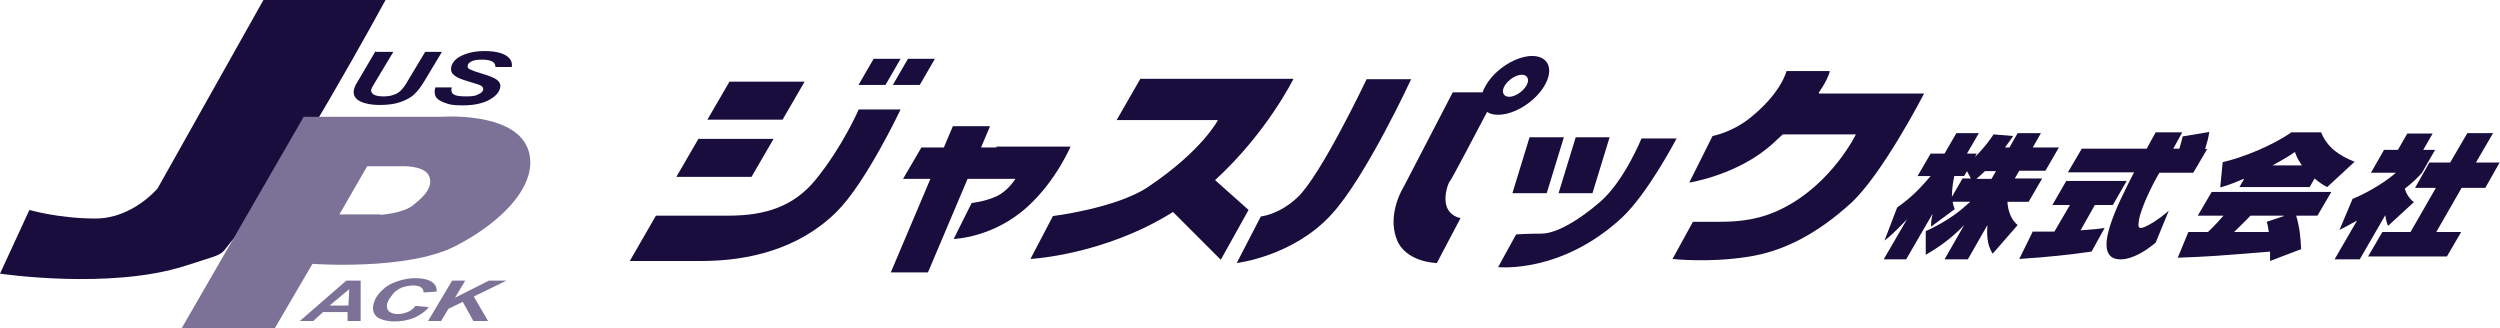 <?xml version="1.0" encoding="UTF-8"?>
<svg id="_レイヤー_1" xmlns="http://www.w3.org/2000/svg" version="1.1" viewBox="0 0 612.1 80.4">
  <!-- Generator: Adobe Illustrator 29.4.0, SVG Export Plug-In . SVG Version: 2.1.0 Build 152)  -->
  <defs>
    <style>
      .st0 {
        fill: #180d3d;
      }

      .st1 {
        fill: #7c7298;
      }
    </style>
  </defs>
  <g>
    <path class="st0" d="M92.2,12.7h4.1l-4.2,7-1,1.7c0,.1-.1.3-.2.4-.1.5,0,.9.5,1.3.5.3,1.3.5,2.4.5s1.8-.1,2.6-.4c.7-.2,1.3-.6,1.8-1.1.5-.5,1.1-1.3,1.7-2.4l4.2-7h4.1l-4.2,7c-.9,1.5-1.7,2.6-2.6,3.4-.8.8-2,1.4-3.4,1.9-1.4.5-3.1.7-5.1.7s-4-.4-5.1-1.1c-1.1-.7-1.4-1.7-1.1-2.8,0-.2.2-.5.3-.8,0-.2.4-.7.9-1.6l4-6.8h0Z"/>
    <path class="st0" d="M106.6,21.4h4c-.2.7,0,1.2.2,1.5.5.5,1.5.7,3.2.7s2.4-.1,3.1-.5c.7-.3,1.1-.7,1.2-1.1,0-.4,0-.7-.5-1-.3-.2-1.2-.5-2.6-.9s-2.5-.8-3.1-1.1c-.6-.3-1.1-.7-1.4-1.1-.3-.5-.3-1-.2-1.6.3-1.1,1.1-2,2.6-2.7s3.3-1.1,5.6-1.1,4.1.4,5.2,1.1c1.1.7,1.6,1.6,1.4,2.8h-4c0-.5-.2-1-.7-1.3-.5-.3-1.3-.5-2.5-.5s-2,.1-2.6.4c-.6.3-.9.6-1,1,0,.4,0,.7.4.9.4.2,1.3.6,2.7,1,2.1.6,3.5,1.2,4,1.6.8.6,1.1,1.3.8,2.2-.3,1.1-1.3,2.1-2.9,2.9-1.6.8-3.7,1.2-6.2,1.2s-3.2-.2-4.3-.6c-1.2-.4-1.9-.9-2.3-1.5-.3-.7-.4-1.4-.1-2.3h0Z"/>
    <path class="st1" d="M85.2,76.4h-6.1l-2.4,2.2h-3.3l11.4-9.9h3.5v9.9h-3.2s0-2.2,0-2.2ZM85.3,74.8l.2-4-4.8,4h4.6Z"/>
    <path class="st1" d="M101.8,74.9l3.2.3c-1,1.2-2.2,2-3.6,2.6s-3.1.9-4.8.9-3.4-.4-4.3-1.1c-.9-.8-1.2-1.8-.8-3.3.3-1.2,1-2.2,2-3.2,1-1,2.2-1.7,3.7-2.2s2.9-.8,4.5-.8,3.1.3,4,.9c.9.6,1.3,1.4,1.2,2.4l-3.2.2c0-.6-.2-1-.7-1.3-.4-.3-1.1-.4-1.9-.4s-1.8.2-2.7.5c-.9.4-1.7.9-2.3,1.7s-1.1,1.5-1.3,2.2c-.2.8,0,1.5.4,1.9.5.4,1.2.7,2.1.7s1.7-.2,2.5-.5c.8-.3,1.5-.9,2-1.6h0Z"/>
    <path class="st1" d="M104.8,78.6l5.9-9.9h3.2l-2.5,4.2,8.3-4.2h4.3l-8,3.9,3.5,6h-3.6l-2.6-4.7-3.5,1.7-1.8,3h-3.2Z"/>
    <path class="st0" d="M0,67l7.2-15.6s7.1,2.1,16.2,2.1,15.2-7.4,15.2-7.4L64.5,0h29.9s-25,46-33.9,54.9-2.2,6-15.2,10.2C26.9,71,0,67,0,67h0Z"/>
    <path class="st1" d="M74.2,28.6h33.6s17.8-1.4,21.4,7.7c3.2,8.4-6,18-17.8,24-11.8,6-34.9,4.3-34.9,4.3l-9.3,15.9h-22.8l29.9-51.8h0ZM93.1,52.6s5.5-.3,8.1-2.4c1.4-1.2,5.5-4.2,3.7-7.4-1.4-2.4-6.8-2.1-6.8-2.1h-8.2l-6.8,11.8h10s0,0,0,0Z"/>
  </g>
  <g>
    <polygon class="st0" points="374.5 33.6 370.3 47.3 378.7 47.3 382.9 33.6 374.5 33.6"/>
    <polygon class="st0" points="385.8 33.6 381.6 47.3 389.9 47.3 394.1 33.6 385.8 33.6"/>
    <polygon class="st0" points="220.5 14.4 213.9 14.4 210.2 20.8 216.8 20.8 220.5 14.4"/>
    <polygon class="st0" points="228.9 14.4 222.3 14.4 218.6 20.8 225.2 20.8 228.9 14.4"/>
    <polygon class="st0" points="197 20 178.6 20 173.2 29.3 191.6 29.3 197 20"/>
    <polygon class="st0" points="189.4 34 171 34 165.6 43.3 184 43.3 189.4 34"/>
    <path class="st0" d="M210.2,26.9s-3.9,9-10.5,17.1c-5.4,6.6-12.4,8.8-21.3,8.8s-7.3,0-7.3,0h-10.5l-6.4,11.1h11.2,0c0,0,6.4,0,6.4,0,11.2,0,23.7-2.8,33-12,7.2-7.1,15.7-25.1,15.7-25.1,0,0-10.3,0-10.3,0Z"/>
    <path class="st0" d="M244,36.1h0s-3.8,0-3.8,0l2.2-5.2h-9.1l-2.2,5.2h-5.5l-4.5,7.7h6.7l-9.7,22.9h9.1l9.7-22.9h2.3,0c0,0,9.4,0,9.4,0,0,0-1.8,3-4.7,4.3-2.9,1.3-6,1.6-6,1.6l-4.4,8.8s9.7-.2,18.2-8c6.9-6.3,10.4-14.6,10.4-14.6h-18.2,0Z"/>
    <path class="st0" d="M316.7,19.3h-23.4s-14.1,0-14.1,0l-5.8,10.1h24.8s-3.8,7.5-17.3,16.5c-7.8,5.1-23.1,7-23.1,7l-5.5,10.5s18-.9,34.9-11.5l11.7,11.7,6.8-12.2-8.2-7.3c12.7-11.6,19.2-24.8,19.2-24.8h0Z"/>
    <path class="st0" d="M302.8,64.4l5.9-11.4s4.4-.4,8.9-4.6c5.7-5.2,17-29,17-29h10.9s-11.1,24-19.5,33.1c-9.4,10.3-23.2,11.9-23.2,11.9h0Z"/>
    <path class="st0" d="M375.2,13.7c-4,0-9.1,3.2-11.4,7.2-.3.6-.6,1.1-.8,1.7h-7.3l-12,23.1s-4.1,6.4-1.8,12.7c2.1,5.9,9.9,6,9.9,6l5.8-11s-3-.4-3.6-3.6c-.4-2.3.6-5.1,1.1-5.6.3-.3,5.7-10.5,9-16.8.7.5,1.6.7,2.7.7,4,0,9.1-3.2,11.4-7.2,2.3-4,.9-7.2-3.1-7.2h0ZM373.7,21c-.9,1.5-2.8,2.7-4.2,2.7s-2-1.2-1.1-2.7,2.8-2.7,4.2-2.7,2,1.2,1.1,2.7h0Z"/>
    <path class="st0" d="M366.8,65.4l4.4-8s2.6-.2,6.2-.2,9.1-3.2,14.4-7.8c5.9-5.1,10.1-15.5,10.1-15.5h8.6s-7.1,13.6-13.5,19.5c-14.9,13.7-30.2,12-30.2,12h0Z"/>
    <path class="st0" d="M445.3,22.7c2.5-3.6,2.7-5.3,2.7-5.3h-10.6s-1.2,5.4-9.2,11.7c-4.4,3.4-8.9,4.2-8.9,4.2l-5.7,11.4s11.9-1.8,20.4-9.5c.9-.8,1.7-1.6,2.5-2.3h17.9s-5.8,12-17.9,18.1c-5.5,2.8-10.6,3.3-15.4,3.3h-6.6l-5,9.1s8.6,1,18.3-.5c8.8-1.3,17-5.6,25.2-13,7.8-7,18.1-27,18.1-27h-25.7Z"/>
    <path class="st0" d="M471.5,56.6c5.7-2.6,8.7-5.2,10.9-7.2h-4.3c.1.8.3,1.3.5,1.8l-5.8,4.3c0-.7,0-1.7.4-3.2l-6.5,11.2h-5.5l5.7-9.8c-3.1,3.3-4.7,4.6-5.5,5.2l3.1-8.1c3.8-2.7,5.6-4.7,8.2-7.7h-3.2l3.2-5.5h3.4l2.9-5h5.5l-2.9,5h2.4l-.5.9c2.6-2.6,4.1-4.8,4.6-5.6l4.8.4c-.5.7-1,1.5-2,2.8h1.1l2-3.5h5.7l-2,3.5h6.4l-3.3,5.7h-6.4l-1.1,1.9h6.7l-3.3,5.7h-5.2c.1,2.3,1,4.5,2.5,5.7l-6.1,7c-1.6-2.3-1.4-5.4-1.3-7l-4.8,8.4h-5.7l4.8-8.4c-3.5,3.7-6.9,5.8-9.4,7.3v-5.8c-.1,0-.1,0-.1,0ZM482.6,43.8l-1-1.9-.7,1.2h-2.4c-.2.8-.6,3-.6,5.1l2.6-4.5h2.1,0ZM487.6,43.8l1.1-1.9h-2.7c-1,.9-1.6,1.5-2.1,1.9h3.7Z"/>
    <path class="st0" d="M497.6,56.7c1.2,0,2.3,0,5.4,0l3.8-6.5h-4.3l3.4-5.9h14.8l-3.4,5.9h-4.4l-3.5,6.2c3.7-.3,4.9-.4,5.9-.6l-3.2,5.8c-5.7.8-10.2,1.3-17.7,1.8l3.2-6.5h0ZM540.9,32.4c-.2,1.4-.5,2.5-1,4.1h.5l-3.4,5.8h-8.3c-2,3.4-4.4,8.5-5,11.5-.3,1.9,0,2,.5,2,1.1,0,4.4-2.1,6.8-4.2l-3.2,7.8c-2,1.7-5.5,4.1-8.6,4.1-7.7,0-.6-13.7,3.3-21.3h-16.2l3.4-5.8h15.9c.5-1,1-1.8,2.2-4h6.5c-.3.5-1.5,2.7-2.2,4h1.5c.4-1.3.5-1.8.8-3l6.6-1.1h0Z"/>
    <path class="st0" d="M549.3,43.8c-3.2,1.4-4.7,1.8-5.7,2.1l.6-6.2c4.9-1.1,12.3-4.1,16.8-7.3h7.3c1.5,3.7,4.4,5.7,8.2,7.2l-6.7,6.2c-.8-.4-1.7-.9-3.1-2.1l-1.2,2.1h-17.2l1.1-1.9h0ZM555.8,63.9c0-.9,0-1.5,0-2.3-13.5,1.1-14.7,1.2-22.6,1.5l2.6-6.3c.8,0,1.2,0,4.8,0,1.8-1.7,2.9-3,3.8-4h-6.3l3.4-5.8h29.3l-3.4,5.8h-5.2c.9,3.1,1.1,5.7,1.2,8.2,0,0-7.6,2.9-7.6,2.9ZM563.6,40.5c-1.1-1.6-1.4-2.4-1.7-3.3-1.3.9-2.4,1.6-5.5,3.3h7.3ZM559.1,52.8h-8.1c-1.3,1.4-2.5,2.5-4,4h8.5c-.2-1.3-.3-1.8-.5-2.5l4.2-1.4Z"/>
    <path class="st0" d="M577.8,63.5h-6.2l5.5-9.5c-2.3,1.3-3.2,1.7-4.3,2.3l3.2-7.6c4.6-1.9,8.7-4.7,10.6-6.4h-6.1l3.2-5.6h3.4l2.3-4h6.2l-2.3,4h2.9l-3.2,5.6c-1,1.1-1.8,2-4.2,3.9.5,1.8,1.6,2.8,2.2,3.3l-6.3,5.8c-.3-.7-.5-1.3-.7-2.6l-6.3,10.9h0ZM604.1,32.6h6.3l-4.2,7.2h5.8l-3.5,6.2h-5.8l-6.2,10.8h6.1l-3.5,6h-19.3l3.5-6h6.9l6.2-10.8h-5.1l3.5-6.2h5.1l4.2-7.2h0Z"/>
  </g>
</svg>